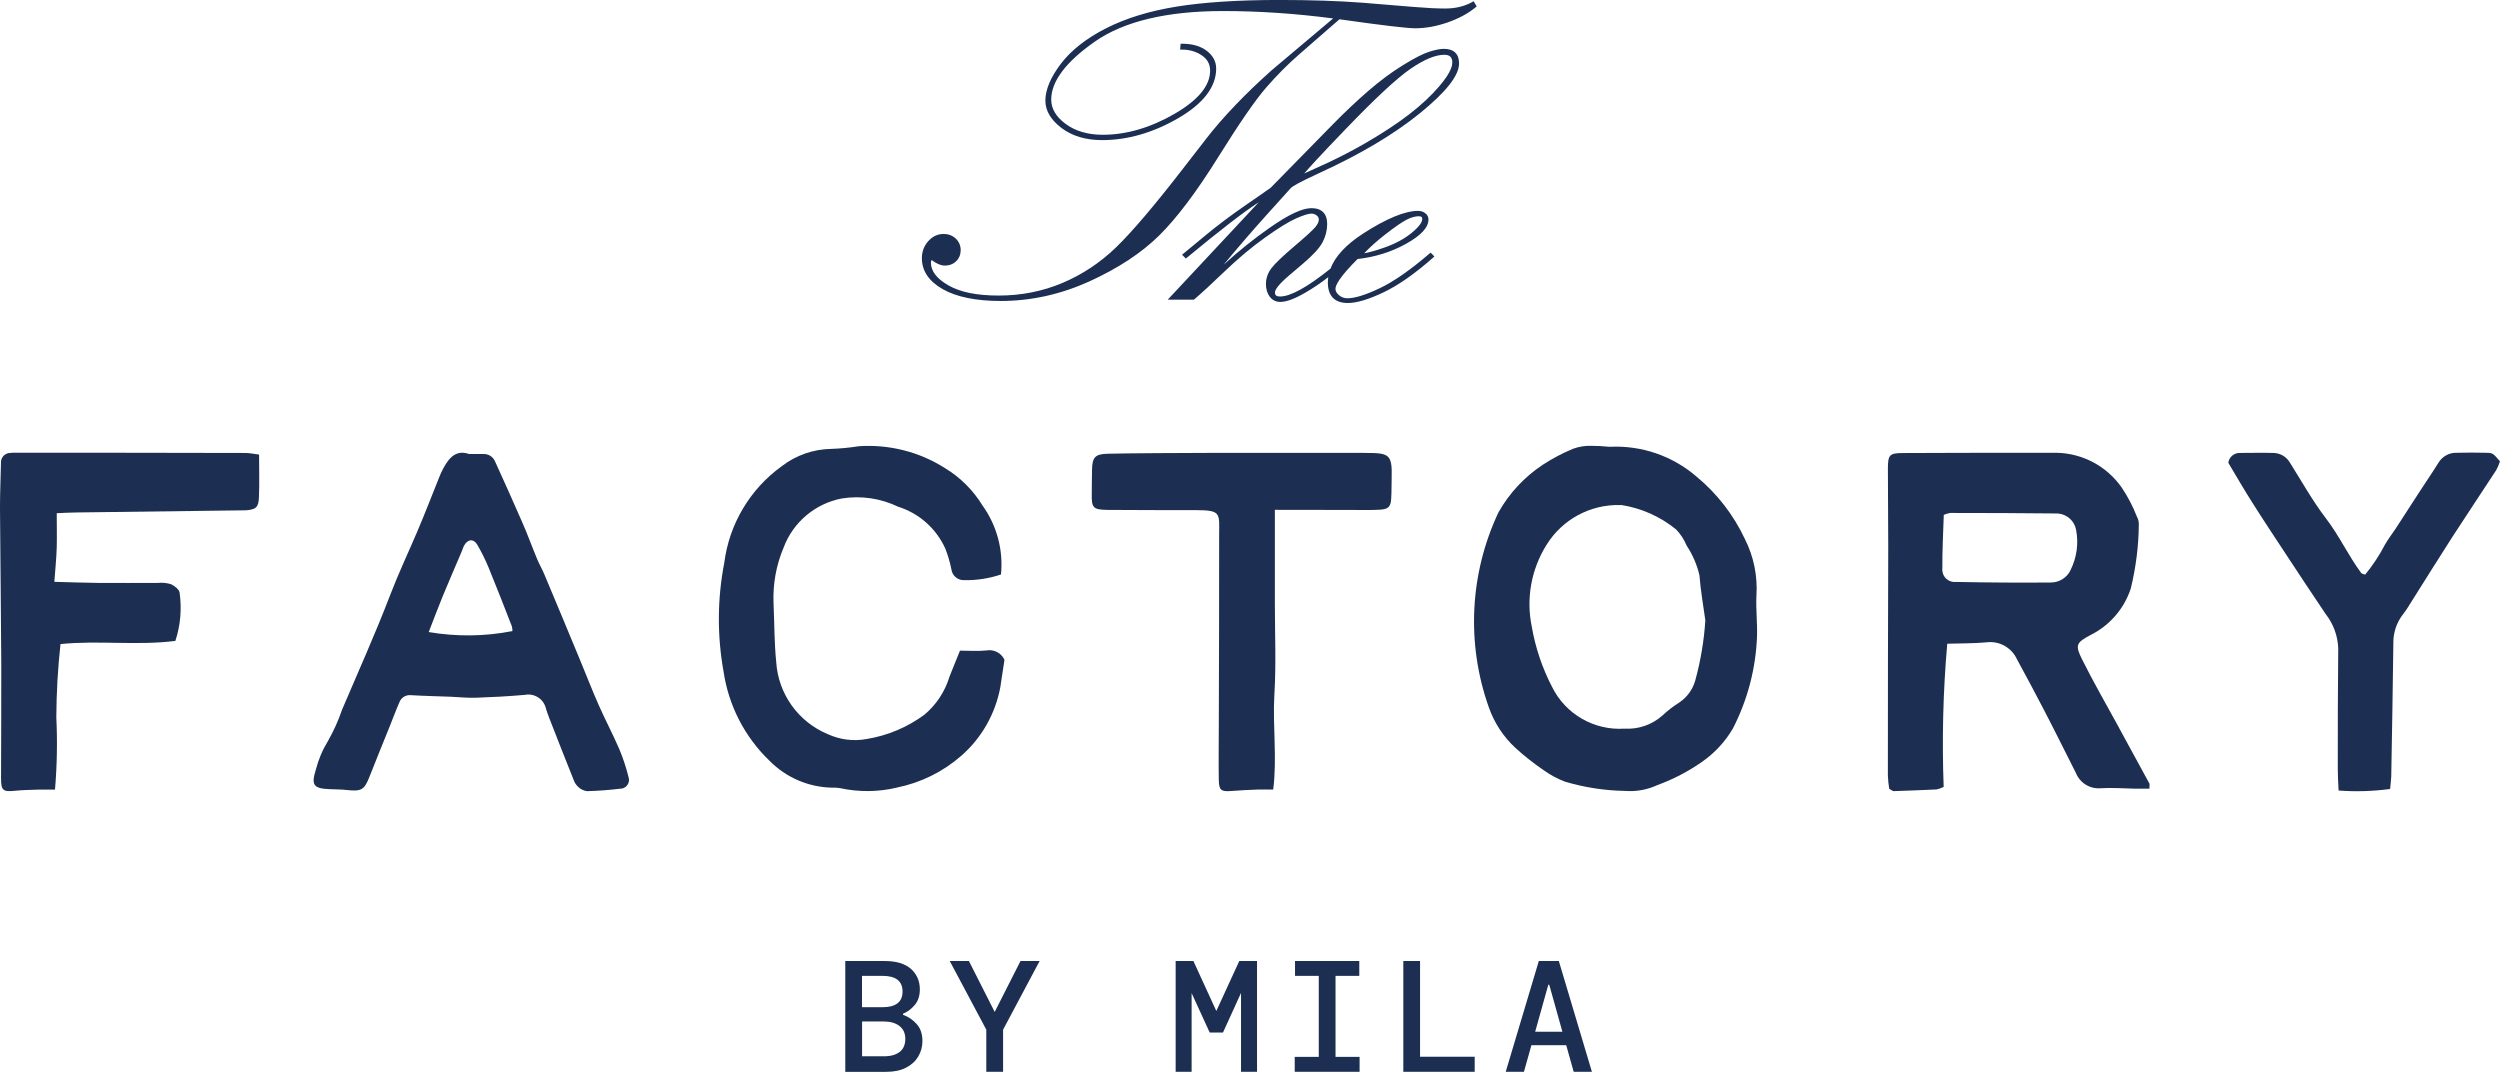 <?xml version="1.0" encoding="UTF-8"?><svg id="Layer_2" xmlns="http://www.w3.org/2000/svg" viewBox="0 0 663.95 284.65"><defs><style>.cls-1{fill:#1c2f52;}</style></defs><g id="Layer_1-2"><path class="cls-1" d="M65.19,120.3c-20.26-.05-40.52-.07-60.78-.07-.58-.03-1.17,0-1.76.06-.67.02-1.3.32-1.75.81-.45.5-.68,1.16-.64,1.83-.08,3.97-.26,7.93-.26,11.89.08,13.83.28,27.65.34,41.48.04,10.15-.06,20.31-.06,30.46,0,3.2.55,3.56,3.62,3.26,2.04-.2,4.09-.25,6.14-.31h4.57c.54-6.38.66-12.79.35-19.18.03-6.51.4-13.01,1.11-19.48,10.26-1.03,20.38.46,30.51-.84,1.35-4.11,1.73-8.47,1.13-12.76-.04-.83-1.34-1.88-2.29-2.3-1.12-.34-2.3-.46-3.46-.34-5.29,0-10.57.04-15.85,0-3.75-.03-7.51-.19-11.67-.29.23-3.31.55-6.24.63-9.12.08-2.88,0-5.77,0-9.1,1.82-.07,3.53-.2,5.25-.2,14.67-.19,29.33-.37,43.99-.56h.89c2.73-.22,3.45-.73,3.57-3.4.16-3.65.04-7.32.04-11.42-1.63-.21-2.66-.42-3.6-.42Z"/><path class="cls-1" d="M164.4,198.79c-1.68-3.89-3.65-7.59-5.38-11.5s-3.27-7.91-4.91-11.86c-3.16-7.65-6.35-15.29-9.55-22.9-.56-1.35-1.31-2.63-1.87-3.97-1.36-3.26-2.55-6.59-3.98-9.82-2.35-5.42-4.79-10.8-7.23-16.18-.52-1.27-1.8-2.07-3.17-1.98h-3.72c-3.88-1.37-5.81,1.59-7.44,4.96-.19.4-.34.82-.51,1.23-1.93,4.79-3.78,9.61-5.8,14.35-2.42,5.69-5.06,11.26-7.28,17.06-3.9,10.2-8.41,20.17-12.69,30.24-.99,2.91-2.25,5.71-3.77,8.38-1.46,2.38-2.55,4.97-3.24,7.68-1.26,4.05-.59,4.94,3.74,5.11,1.46.06,2.96.05,4.39.21,4.06.45,4.77,0,6.2-3.67,1.76-4.5,3.6-8.96,5.4-13.44.83-2.05,1.58-4.13,2.47-6.15.47-1.29,1.78-2.08,3.14-1.91,3.5.21,7.02.27,10.52.41,2.19.09,4.39.34,6.57.27,4.38-.15,8.76-.38,13.12-.77,2.58-.5,5.08,1.18,5.61,3.75.27.85.57,1.68.89,2.51,2.14,5.49,4.29,10.97,6.47,16.41.25.7.67,1.32,1.23,1.82.63.6,1.44.98,2.3,1.09,2.92-.08,5.84-.3,8.75-.65.77.02,1.5-.34,1.95-.97.45-.62.57-1.43.31-2.15-.64-2.58-1.48-5.1-2.51-7.55ZM113.86,167.86c1.23-3.14,2.4-6.29,3.67-9.4,1.68-4.08,3.45-8.13,5.17-12.19.17-.41.28-.85.48-1.24.98-1.91,2.62-2.07,3.65-.24,1.1,1.92,2.08,3.9,2.93,5.94,2.13,5.18,4.15,10.41,6.19,15.63.1.41.14.82.14,1.24-7.33,1.44-14.87,1.52-22.23.26Z"/><path class="cls-1" d="M238.24,209.15c6.33-1.28,12.21-4.19,17.07-8.44,5.39-4.72,9.03-11.12,10.35-18.17.4-2.48.76-4.97,1.11-7.31-.85-1.84-2.85-2.86-4.84-2.48-2.15.23-4.35.05-6.98.05-.91,2.32-1.89,4.6-2.78,6.89-1.19,3.97-3.52,7.5-6.7,10.15-4.51,3.31-9.74,5.52-15.27,6.42-3.5.66-7.11.21-10.35-1.28-7.83-3.25-13.15-10.66-13.7-19.13-.52-5.17-.48-10.4-.71-15.6-.22-5.07.69-10.13,2.66-14.8,2.52-6.74,8.36-11.69,15.43-13.06,5.1-.82,10.33-.06,14.98,2.18,5.56,1.74,10.12,5.78,12.53,11.09.7,1.78,1.24,3.62,1.62,5.49.19,1.7,1.65,2.98,3.37,2.93,3.33.07,6.65-.44,9.81-1.51.65-6.51-1.1-13.03-4.92-18.34-2.47-4.04-5.87-7.42-9.91-9.88-6.82-4.34-14.85-6.39-22.92-5.84-2.45.39-4.92.63-7.39.71-4.73.09-9.31,1.69-13.06,4.58-8.44,6.07-13.98,15.37-15.29,25.69-1.85,9.53-1.91,19.31-.19,28.86,1.33,9.04,5.63,17.38,12.21,23.7,4.37,4.44,10.31,7,16.54,7.14.74-.03,1.47,0,2.2.13,4.99,1.09,10.15,1.03,15.12-.15Z"/><path class="cls-1" d="M362.31,120.28h-41.53c-6.46.02-20.14.07-26.56.22-3.37.08-4.13.93-4.2,4.21-.07,2.35-.02,3.98-.07,6.33-.09,3.83.34,4.33,4.19,4.38,5.43.06,18.04.06,23.47.06,6.88,0,6.17.93,6.17,6.64.03,16.61-.05,33.94-.09,50.55,0,4.85-.09,9.7,0,14.56.04,2.63.68,3.05,3.21,2.85,2.33-.19,4.67-.29,7.01-.39,1.28-.04,2.58,0,4.23,0,1.07-8.43-.18-17.13.31-25.19.49-8.06.13-16.2.13-24.26v-24.84l20.21.03c2.35,0,5.42.08,7.76-.07,2.21-.15,2.81-.81,2.93-3,.12-2.06.06-3.4.12-5.46.18-6.41-.72-6.61-7.29-6.61Z"/><path class="cls-1" d="M466.47,158.24c.35-5.2-.7-10.41-3.05-15.06-3-6.41-7.39-12.08-12.84-16.59-6.39-5.52-14.66-8.36-23.1-7.93-1.66-.17-3.34-.26-5.01-.26-1.58-.03-3.16.23-4.65.77-2.83,1.17-5.55,2.6-8.12,4.28-4.85,3.22-8.87,7.54-11.73,12.61-7.66,16.24-8.58,34.84-2.58,51.76,1.44,4.13,3.87,7.85,7.09,10.82,2.34,2.14,4.84,4.1,7.46,5.89,1.76,1.27,3.68,2.31,5.71,3.07,5.17,1.54,10.53,2.36,15.92,2.45,2.94.23,5.89-.29,8.56-1.53,4.22-1.54,8.22-3.62,11.9-6.19,3.33-2.32,6.12-5.33,8.18-8.83,3.91-7.6,6.1-15.96,6.42-24.49.11-3.62-.32-7.18-.16-10.75ZM450.24,180.68c-.67,2.4-2.17,4.49-4.24,5.88-1.6,1.01-3.11,2.16-4.49,3.46-2.75,2.46-6.38,3.72-10.07,3.49-8.08.54-15.69-3.85-19.26-11.12-2.6-5.01-4.41-10.4-5.37-15.96-1.55-7.48-.14-15.26,3.92-21.73,4.16-6.73,11.57-10.75,19.47-10.57.15-.02.3-.02.44,0,5.33.84,10.33,3.08,14.51,6.49,1.19,1.24,2.13,2.69,2.79,4.28,1.59,2.41,2.75,5.08,3.4,7.9.3,4,1.02,7.97,1.56,11.95-.34,5.38-1.24,10.72-2.66,15.92Z"/><path class="cls-1" d="M562.75,193.23c-3.3-6.04-6.75-12.01-9.82-18.17-1.88-3.78-1.52-4.39,2.36-6.46,5.03-2.52,8.85-6.95,10.6-12.29,1.36-5.56,2.08-11.26,2.14-16.98.02-.75-.16-1.49-.52-2.14-1.06-2.72-2.42-5.32-4.05-7.74-3.95-5.63-10.34-9.05-17.22-9.2h-8.8c-10.7.02-21.4,0-32.11.07-3.53.02-3.94.48-3.94,4.18,0,7.03.09,14.06.09,21.1-.07,20.12-.1,40.25-.1,60.38.05,1.18.17,2.36.36,3.52.68.36.93.61,1.19.61,3.78-.12,7.58-.27,11.38-.45.65-.15,1.29-.37,1.89-.66-.47-12.69-.16-25.39.95-38.04,3.64-.11,7-.06,10.33-.36,3.45-.48,6.8,1.38,8.22,4.56,2.37,4.39,4.76,8.76,7.04,13.2,2.92,5.6,5.71,11.27,8.56,16.89,1.06,2.68,3.76,4.35,6.63,4.09,3.06-.19,6.14.07,9.22.12h3.7c0-1.01.11-1.36-.1-1.53-2.66-4.89-5.33-9.79-8.01-14.69ZM549.91,151.4c-.99,2.06-3.09,3.35-5.38,3.3-8.36.08-16.71.01-25.07-.15-.99.1-1.97-.25-2.68-.96-.7-.71-1.04-1.7-.93-2.69-.04-4.64.23-9.3.38-14.16.54-.24,1.1-.41,1.68-.51,9.53.02,19.06.02,28.59.14,2.42.17,4.42,1.95,4.87,4.33.7,3.63.18,7.4-1.48,10.7Z"/><path class="cls-1" d="M660.38,120.25c-2.63-.06-5.28-.07-7.91,0-1.96-.07-3.81.93-4.84,2.6-1.56,2.53-3.25,4.97-4.86,7.46-2.17,3.34-4.35,6.69-6.49,10.02-.96,1.47-2.07,2.85-2.92,4.38-1.46,2.81-3.21,5.46-5.23,7.91-.54-.22-.91-.26-1.05-.46-3.42-4.61-5.77-9.8-9.35-14.48-3.57-4.67-6.48-9.9-9.62-14.89-.93-1.55-2.61-2.5-4.42-2.5-2.92-.08-5.86,0-8.8,0-1.55-.04-2.88,1.08-3.1,2.61,2.02,3.38,4.15,7.08,6.42,10.64,2.9,4.6,5.91,9.12,8.89,13.65,3.5,5.32,7,10.63,10.57,15.91,2.03,2.59,3.19,5.76,3.32,9.05-.12,10.75-.12,21.51-.12,32.26,0,1.75.13,3.51.21,5.54,4.56.34,9.15.2,13.69-.41.13-1.48.27-2.35.3-3.28.21-11.79.42-23.57.56-35.37-.07-2.84.87-5.62,2.64-7.85.63-.82,1.21-1.67,1.73-2.56,3.71-5.86,7.36-11.77,11.12-17.6,3.9-6.04,7.92-12.02,11.84-18.04.4-.74.73-1.53.98-2.33-1.87-2.14-1.87-2.21-3.57-2.26Z"/><path class="cls-1" d="M239.83,269.51v-.29c1.18-.48,2.21-1.25,3.11-2.31.9-1.06,1.35-2.45,1.35-4.16,0-2.21-.79-4.02-2.35-5.42-1.57-1.4-3.88-2.1-6.94-2.1h-10.51v29.43h10.85c2.07,0,3.83-.36,5.26-1.09,1.43-.73,2.52-1.72,3.26-2.96.74-1.25,1.12-2.63,1.12-4.14,0-1.85-.5-3.34-1.51-4.48-1.01-1.14-2.21-1.96-3.61-2.46ZM228.94,259.17h5.42c3.56,0,5.34,1.39,5.34,4.16,0,1.4-.45,2.45-1.35,3.13-.9.69-2.2,1.03-3.91,1.03h-5.51v-8.32ZM238.95,279.35c-.98.78-2.38,1.18-4.2,1.18h-5.8v-9.25h5.72c1.77,0,3.17.4,4.2,1.2,1.04.8,1.56,1.94,1.56,3.43s-.49,2.66-1.47,3.45Z"/><polygon class="cls-1" points="264.17 268.75 257.32 255.22 252.23 255.22 261.94 273.46 261.94 284.65 266.4 284.65 266.4 273.46 276.11 255.22 271.03 255.22 264.17 268.75"/><polygon class="cls-1" points="323.03 268.5 316.94 255.22 312.23 255.22 312.23 284.65 316.47 284.65 316.47 263.75 321.27 274.22 324.8 274.22 329.59 263.71 329.59 284.65 333.84 284.65 333.84 255.22 329.13 255.22 323.03 268.5"/><polygon class="cls-1" points="354.69 259.17 361 259.17 361 255.22 343.93 255.22 343.93 259.17 350.24 259.17 350.24 280.69 343.85 280.69 343.85 284.65 361.08 284.65 361.08 280.69 354.69 280.69 354.69 259.17"/><polygon class="cls-1" points="377.14 255.22 372.69 255.22 372.69 284.65 391.65 284.65 391.65 280.65 377.14 280.65 377.14 255.22"/><path class="cls-1" d="M408.68,255.22l-8.79,29.43h4.84l1.98-7.06h9.25l1.98,7.06h4.84l-8.79-29.43h-5.3ZM407.71,274.01l3.49-12.49h.25l3.49,12.49h-7.23Z"/><path class="cls-1" d="M323.42,41.9c5.64-9.05,9.95-15.31,12.82-18.61,2.87-3.3,5.82-6.27,8.77-8.83l10.72-9.34c.21.03.43.06.64.09,10.74,1.52,17.3,2.3,19.49,2.3,2.73,0,5.61-.52,8.56-1.54,2.95-1.02,5.47-2.38,7.48-4.03l.28-.23-.81-1.38-.36.2c-2.07,1.15-4.49,1.73-7.18,1.73-2.21,0-5.02-.14-8.36-.42l-13.75-1.13c-6.25-.47-13.63-.72-21.94-.72-10.88,0-20.06.59-27.3,1.76-7.25,1.17-13.57,3.12-18.79,5.79-5.23,2.67-9.25,5.84-11.96,9.41-2.72,3.59-4.1,6.88-4.1,9.78,0,2.67,1.45,5.11,4.3,7.27,2.82,2.13,6.44,3.21,10.76,3.21,6.75,0,13.54-1.95,20.18-5.8,6.72-3.89,10.12-8.33,10.12-13.19,0-1.88-.85-3.47-2.52-4.74-1.64-1.24-3.83-1.87-6.53-1.87h-.39l-.13,1.56h.46c2.01,0,3.79.52,5.3,1.54,1.48,1,2.2,2.32,2.2,4.06,0,3.99-3.19,7.85-9.49,11.48-6.37,3.68-12.77,5.54-19.02,5.54-3.94,0-7.25-.96-9.84-2.87-2.55-1.87-3.85-4.05-3.85-6.48,0-4.83,3.89-10,11.55-15.37,7.71-5.4,19.16-8.14,34.05-8.14,9.51,0,19.34.66,29.27,1.97l-16.33,13.76c-7.09,6.33-12.91,12.42-17.31,18.09l-6.55,8.45c-7.45,9.62-13.36,16.54-17.55,20.58-4.17,4.01-8.94,7.17-14.19,9.38-5.24,2.21-10.92,3.33-16.86,3.33s-10.24-.91-13.39-2.71c-3.08-1.76-4.64-3.79-4.64-6.03,0-.23.07-.46.2-.7,1.28.98,2.45,1.48,3.48,1.48,1.22,0,2.24-.39,3.03-1.16.79-.77,1.2-1.77,1.2-2.95s-.45-2.26-1.33-3.08c-.87-.8-1.95-1.21-3.2-1.21-1.59,0-2.97.65-4.1,1.93-1.12,1.26-1.68,2.78-1.68,4.5,0,3.4,1.89,6.19,5.63,8.28,3.66,2.05,8.81,3.09,15.33,3.09,8.04,0,15.97-1.76,23.57-5.22,7.59-3.46,13.81-7.55,18.49-12.17,4.66-4.6,9.9-11.55,15.57-20.64Z"/><path class="cls-1" d="M342.85,49.92c.38-.41,2.02-1.44,7.62-4.01,10.83-4.95,19.78-10.28,26.62-15.83,7-5.69,10.41-10.03,10.41-13.24,0-2.53-1.4-3.87-4.06-3.87-.97,0-2.25.26-3.92.79-1.64.52-3.98,1.73-6.98,3.58-2.98,1.84-6.06,4.13-9.15,6.8-3.08,2.66-6.27,5.68-9.48,8.95l-16.44,16.77c-.25.21-4.92,3.43-6.46,4.49-4.25,2.94-7.96,5.73-11.03,8.3l-6.05,5,1.01,1.01.29-.24c8.86-7.33,15.26-12.27,19.07-14.71l-24.18,25.88h6.95l.12-.1c1.95-1.67,4.71-4.21,8.19-7.55,3.47-3.33,7.03-6.3,10.57-8.83,3.53-2.53,6.32-4.25,8.27-5.11,1.93-.85,3.29-1.27,4.06-1.27.51,0,.96.16,1.39.48.39.3.58.65.58,1.12,0,.57-.32,1.24-.94,1.99-.67.81-2.56,2.53-5.6,5.11-3.08,2.62-5.12,4.57-6.05,5.8-.97,1.28-1.45,2.69-1.45,4.2,0,1.36.34,2.49,1.01,3.37.7.92,1.64,1.38,2.81,1.38,1.6,0,3.75-.79,6.58-2.43,2.15-1.24,4.21-2.63,6.15-4.15-.07.48-.11.97-.11,1.45,0,3.55,1.83,5.42,5.29,5.42,2.39,0,5.61-.97,9.57-2.87,3.94-1.89,8.35-4.99,13.11-9.2l.33-.3-1.01-1.01-.3.25c-5.03,4.32-9.47,7.42-13.21,9.2-3.71,1.77-6.61,2.67-8.6,2.67-.86,0-1.58-.27-2.23-.82-.62-.54-.93-1.08-.93-1.67,0-.95,1.02-3.09,5.86-7.93,4.67-.53,8.99-1.88,12.84-4.02,4.04-2.24,6-4.37,6-6.5,0-.65-.28-1.2-.84-1.64-.53-.42-1.17-.63-1.9-.63-3.52,0-8.43,2.03-14.61,6.02-4.54,2.94-7.44,6.07-8.68,9.33-6.11,4.9-10.61,7.39-13.38,7.39-1.2,0-1.36-.54-1.36-1.06,0-.62.66-1.9,3.78-4.55l3.63-3.09c2.73-2.31,4.44-4.19,5.25-5.74.8-1.54,1.21-3.15,1.21-4.8,0-2.76-1.44-4.22-4.18-4.22-2.46,0-6.09,1.71-11.1,5.21-4.24,2.97-8.34,6.26-12.21,9.8,3.87-4.67,7.73-9.14,11.49-13.31l6.36-7.06ZM385.7,16.65c0,.46-.11.97-.33,1.52-.46,1.25-1.5,2.83-3.09,4.69-2.08,2.46-4.76,4.98-7.99,7.47-3.23,2.5-7.29,5.16-12.06,7.91-3.11,1.77-6.26,3.41-9.33,4.86-3.5,1.62-5.45,2.5-6.52,2.97,1.2-1.42,4.13-4.65,11-11.79,7.86-8.18,13.68-13.58,17.29-16.05,3.57-2.44,6.56-3.68,8.89-3.68,1.48,0,2.15.64,2.15,2.08ZM377.72,58.15c0,.65-.5,1.82-2.86,3.74-1.96,1.6-4.46,2.92-7.42,3.94-2.21.76-3.93,1.24-5.14,1.43,1.59-1.67,3.49-3.36,5.65-5.04,2.51-1.95,4.41-3.25,5.63-3.88,1.19-.61,2.28-.91,3.24-.91.82,0,.89.37.89.72Z"/></g></svg>